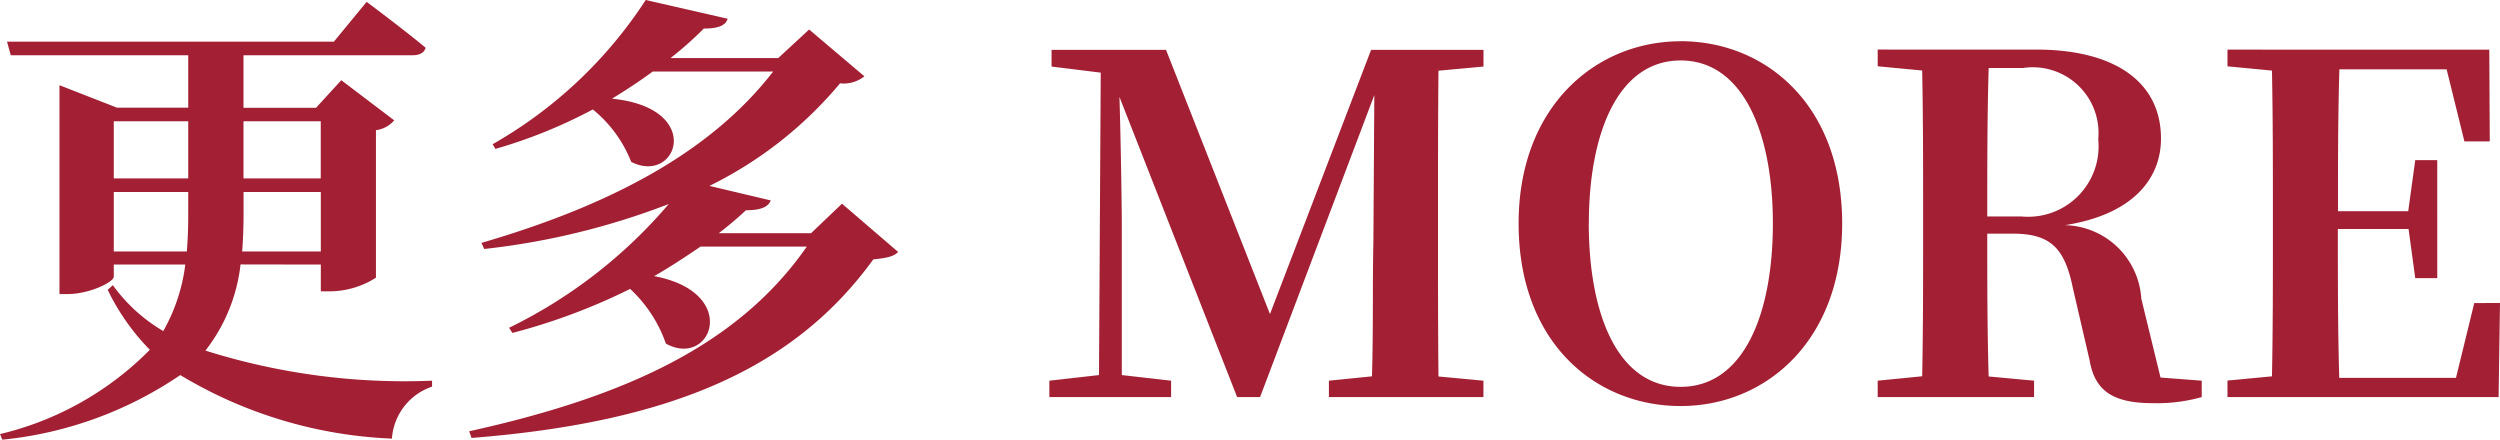 <svg xmlns="http://www.w3.org/2000/svg" width="74.746" height="13.146" viewBox="0 0 74.746 13.146">
  <path id="路径_59581" data-name="路径 59581" d="M3.962-4.354V-6.132H6.188v.672c0,.392-.014.756-.042,1.106ZM6.188-8.246v1.708H3.962V-8.246Zm3.962,0v1.708H7.84V-8.246ZM7.8-4.354c.028-.364.042-.756.042-1.148v-.63h2.31v1.778Zm2.352.392v.8h.28A2.577,2.577,0,0,0,11.8-3.57V-7.98a.859.859,0,0,0,.546-.294l-1.582-1.2-.756.826H7.84V-10.22h5.054c.2,0,.35-.07.392-.224-.672-.56-1.764-1.372-1.764-1.372l-.98,1.19H.77l.112.406H6.188v1.568H4.06L2.338-9.324V-3.08h.238c.672,0,1.386-.364,1.386-.518v-.364H6.1a5.376,5.376,0,0,1-.658,1.988A4.922,4.922,0,0,1,3.934-3.346l-.154.14A6.742,6.742,0,0,0,5.04-1.414,9.313,9.313,0,0,1,.56,1.106l.07.168A11.474,11.474,0,0,0,5.95-.658a13.3,13.3,0,0,0,6.328,1.9,1.768,1.768,0,0,1,1.2-1.554V-.49a19.784,19.784,0,0,1-6.776-.9,5.107,5.107,0,0,0,1.05-2.576Zm15.582-1.82-.924.882H22.05a10.419,10.419,0,0,0,.812-.686c.476,0,.672-.112.742-.294L21.77-6.314A11.934,11.934,0,0,0,25.676-9.38a1,1,0,0,0,.728-.21l-1.652-1.4-.924.854h-3.22a10.556,10.556,0,0,0,.994-.882c.476,0,.658-.112.714-.294l-2.45-.56A13.292,13.292,0,0,1,15.288-7.56l.084.14A14.9,14.9,0,0,0,18.284-8.6a3.825,3.825,0,0,1,1.148,1.568c1.372.7,2.212-1.61-.574-1.89.434-.266.84-.532,1.218-.812h3.6c-1.848,2.394-4.83,3.99-8.722,5.124l.084.182a21.955,21.955,0,0,0,5.516-1.344,14.745,14.745,0,0,1-4.774,3.7l.1.154A18.194,18.194,0,0,0,19.4-3.234,4.04,4.04,0,0,1,20.468-1.6c1.358.756,2.254-1.526-.35-2.016.49-.28.952-.588,1.386-.882h3.178C22.666-1.6,19.348-.028,14.588,1.022l.07.2C20.734.742,24.346-.91,26.67-4.116c.392-.042.616-.084.742-.224Zm19.18-4.1v-.5h-3.36l-3.024,7.9-3.108-7.9H32v.5l1.47.182L33.418-.658,31.934-.49V0h3.64V-.49L34.1-.658V-5.124c0-.588-.028-2.45-.07-3.85L37.548,0h.686L41.65-9.03l-.028,4.41c-.028,1.218,0,2.618-.042,4L40.292-.49V0h4.62V-.49L43.568-.616c-.014-1.4-.014-2.814-.014-4.228V-5.53c0-1.4,0-2.814.014-4.228Zm3.15,4.69c0-2.688.868-4.872,2.744-4.872s2.758,2.184,2.758,4.872c0,2.73-.882,4.886-2.758,4.886S48.062-2.464,48.062-5.194Zm2.744-5.446c-2.534,0-4.844,1.946-4.844,5.446,0,3.57,2.3,5.46,4.844,5.46s4.83-1.946,4.83-5.46C55.636-8.736,53.354-10.64,50.806-10.64ZM59.976-5.4c0-1.61,0-3.024.042-4.438H61.04a1.965,1.965,0,0,1,2.254,2.128A2.107,2.107,0,0,1,61-5.4Zm5.18,4.816L64.582-2.94a2.345,2.345,0,0,0-2.282-2.2c2.044-.322,2.87-1.4,2.87-2.59,0-1.666-1.344-2.66-3.738-2.66H56.7v.5l1.33.126c.028,1.414.028,2.828.028,4.228v.686c0,1.428,0,2.842-.028,4.228L56.7-.49V0h4.676V-.49L60.018-.616c-.042-1.386-.042-2.8-.042-4.27h.77c1.162,0,1.554.476,1.792,1.638l.5,2.156C63.2-.14,63.8.182,64.932.182A4.919,4.919,0,0,0,66.388,0V-.49Zm9.38-2.226L73.99-.574H70.5c-.042-1.428-.042-2.87-.042-4.452h2.114l.2,1.47h.658V-7.084h-.658l-.21,1.526h-2.1c0-1.47,0-2.87.042-4.242H73.71l.532,2.156H75l-.014-2.744H67.158v.5l1.33.126c.028,1.414.028,2.828.028,4.228v.686c0,1.428,0,2.842-.028,4.228l-1.33.126V0h8.106l.042-2.814Z" transform="translate(-0.56 11.872)" fill="#a31f34"/>
</svg>
